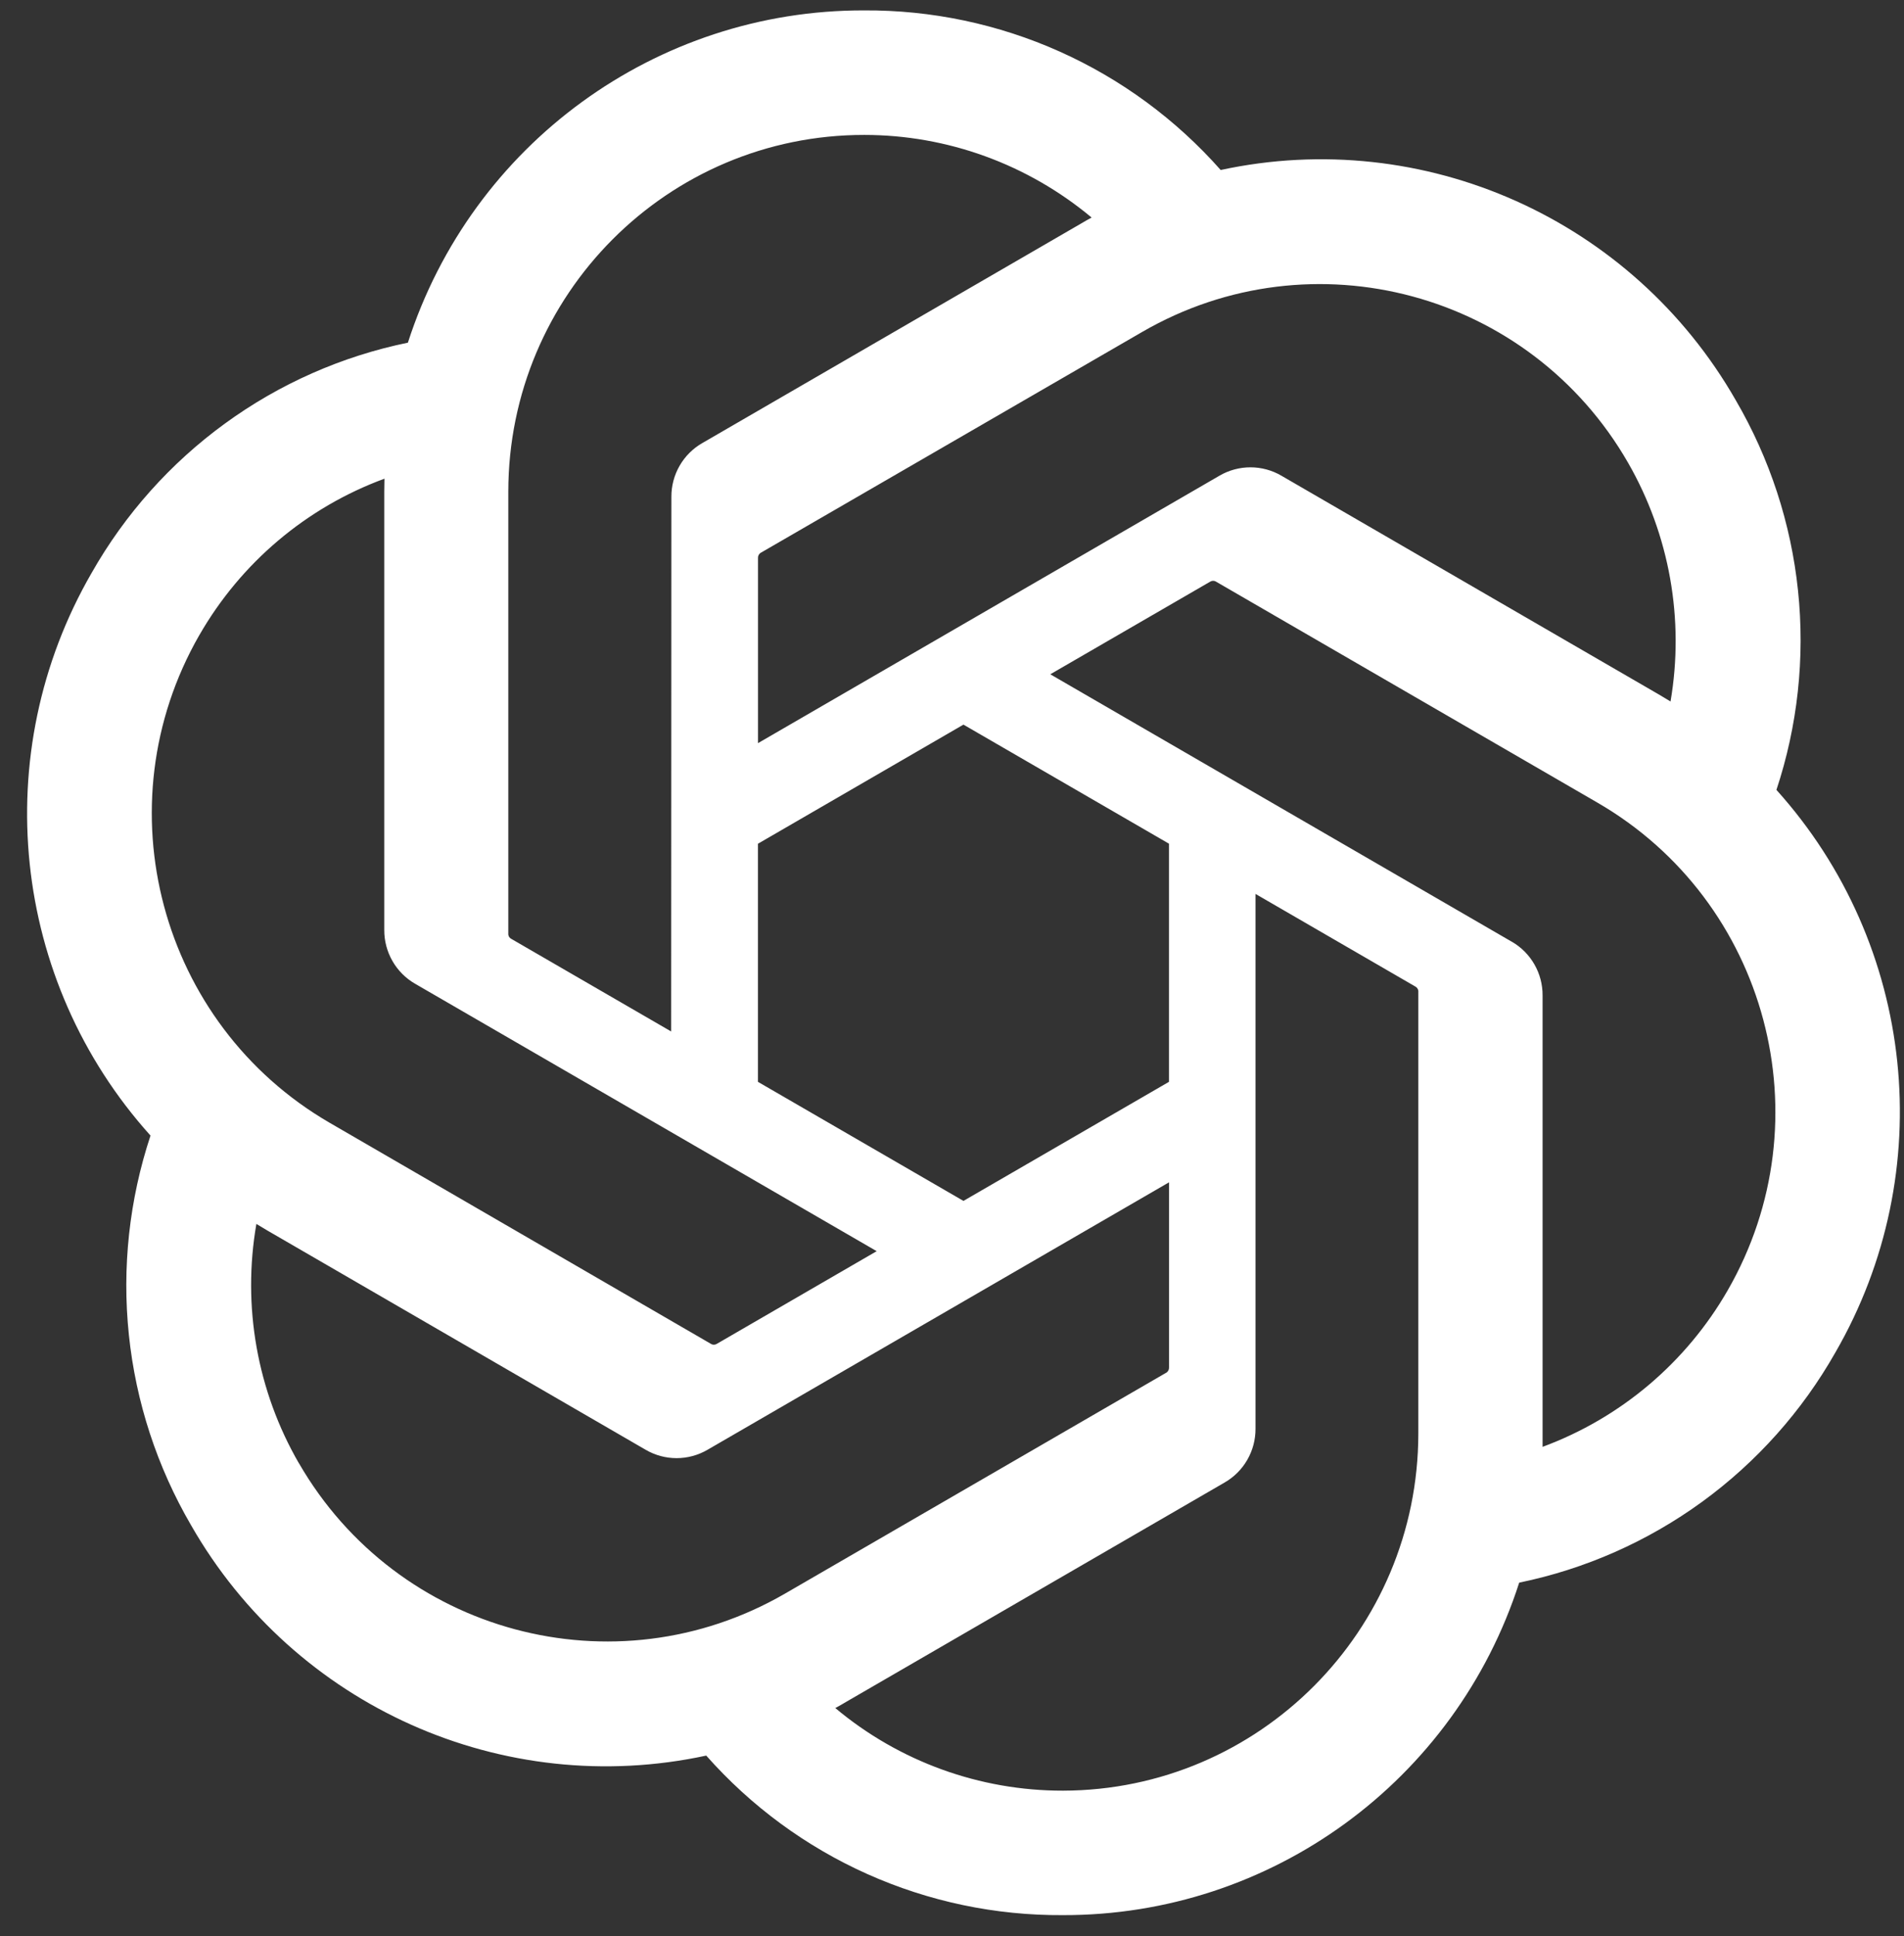 <svg width="61" height="62" viewBox="0 0 61 62" fill="none" xmlns="http://www.w3.org/2000/svg">
<rect x="0" y="0" width="61" height="62" fill="#333333" stroke="none"/>
<path d="M56.912 25.299C57.593 23.246 57.83 21.07 57.605 18.917C57.381 16.765 56.7 14.685 55.61 12.817C52.292 7.022 45.622 4.041 39.108 5.444C37.676 3.825 35.916 2.531 33.946 1.65C31.975 0.769 29.84 0.32 27.682 0.333C21.024 0.318 15.116 4.618 13.068 10.974C10.953 11.408 8.956 12.29 7.209 13.562C5.462 14.833 4.005 16.464 2.937 18.345C-0.405 24.125 0.357 31.411 4.822 36.367C4.141 38.421 3.904 40.597 4.129 42.75C4.353 44.903 5.034 46.982 6.124 48.85C9.442 54.645 16.112 57.626 22.626 56.223C24.058 57.842 25.818 59.136 27.788 60.017C29.759 60.898 31.894 61.346 34.052 61.332C40.714 61.349 46.624 57.045 48.672 50.684C50.787 50.249 52.784 49.367 54.531 48.096C56.278 46.825 57.734 45.194 58.802 43.312C62.141 37.532 61.377 30.252 56.913 25.296L56.912 25.299ZM34.056 57.346C31.39 57.35 28.807 56.414 26.761 54.7C26.854 54.651 27.015 54.561 27.12 54.496L39.228 47.481C39.532 47.308 39.785 47.056 39.96 46.752C40.135 46.448 40.226 46.103 40.224 45.752V28.628L45.341 31.592C45.396 31.619 45.432 31.672 45.44 31.733V45.914C45.432 52.22 40.342 57.333 34.056 57.346ZM9.573 46.856C8.237 44.542 7.756 41.83 8.214 39.196C8.304 39.25 8.461 39.347 8.574 39.412L20.682 46.427C21.296 46.787 22.056 46.787 22.671 46.427L37.453 37.864V43.792C37.457 43.853 37.428 43.913 37.381 43.951L25.142 51.04C19.69 54.189 12.727 52.317 9.575 46.856H9.573ZM6.386 20.341C7.717 18.023 9.816 16.25 12.317 15.33C12.317 15.434 12.311 15.619 12.311 15.749V29.781C12.307 30.494 12.688 31.156 13.305 31.508L28.087 40.069L22.97 43.034C22.918 43.068 22.854 43.074 22.797 43.049L10.556 35.954C5.115 32.793 3.249 25.81 6.384 20.343L6.386 20.341ZM48.431 30.157L33.649 21.594L38.766 18.631C38.818 18.597 38.882 18.591 38.939 18.616L51.181 25.706C56.63 28.864 58.498 35.858 55.35 41.326C54.018 43.64 51.92 45.412 49.421 46.335V31.884C49.427 31.171 49.048 30.511 48.433 30.157H48.431ZM53.523 22.467C53.434 22.412 53.276 22.316 53.164 22.251L41.056 15.236C40.754 15.059 40.411 14.966 40.061 14.966C39.712 14.966 39.368 15.059 39.066 15.236L24.285 23.799V17.871C24.281 17.81 24.309 17.751 24.357 17.712L36.596 10.629C42.048 7.474 49.018 9.351 52.161 14.822C53.489 17.133 53.97 19.838 53.52 22.467H53.523ZM21.503 33.033L16.384 30.069C16.357 30.056 16.333 30.036 16.316 30.011C16.299 29.986 16.288 29.958 16.285 29.928V15.747C16.288 9.433 21.394 4.317 27.688 4.321C30.35 4.321 32.927 5.259 34.973 6.967C34.88 7.016 34.721 7.106 34.614 7.171L22.506 14.186C22.202 14.359 21.949 14.61 21.774 14.914C21.599 15.217 21.508 15.562 21.51 15.913L21.503 33.029V33.033ZM24.283 27.021L30.867 23.206L37.451 27.019V34.646L30.867 38.459L24.283 34.646V27.021Z" fill="white"/>
</svg>